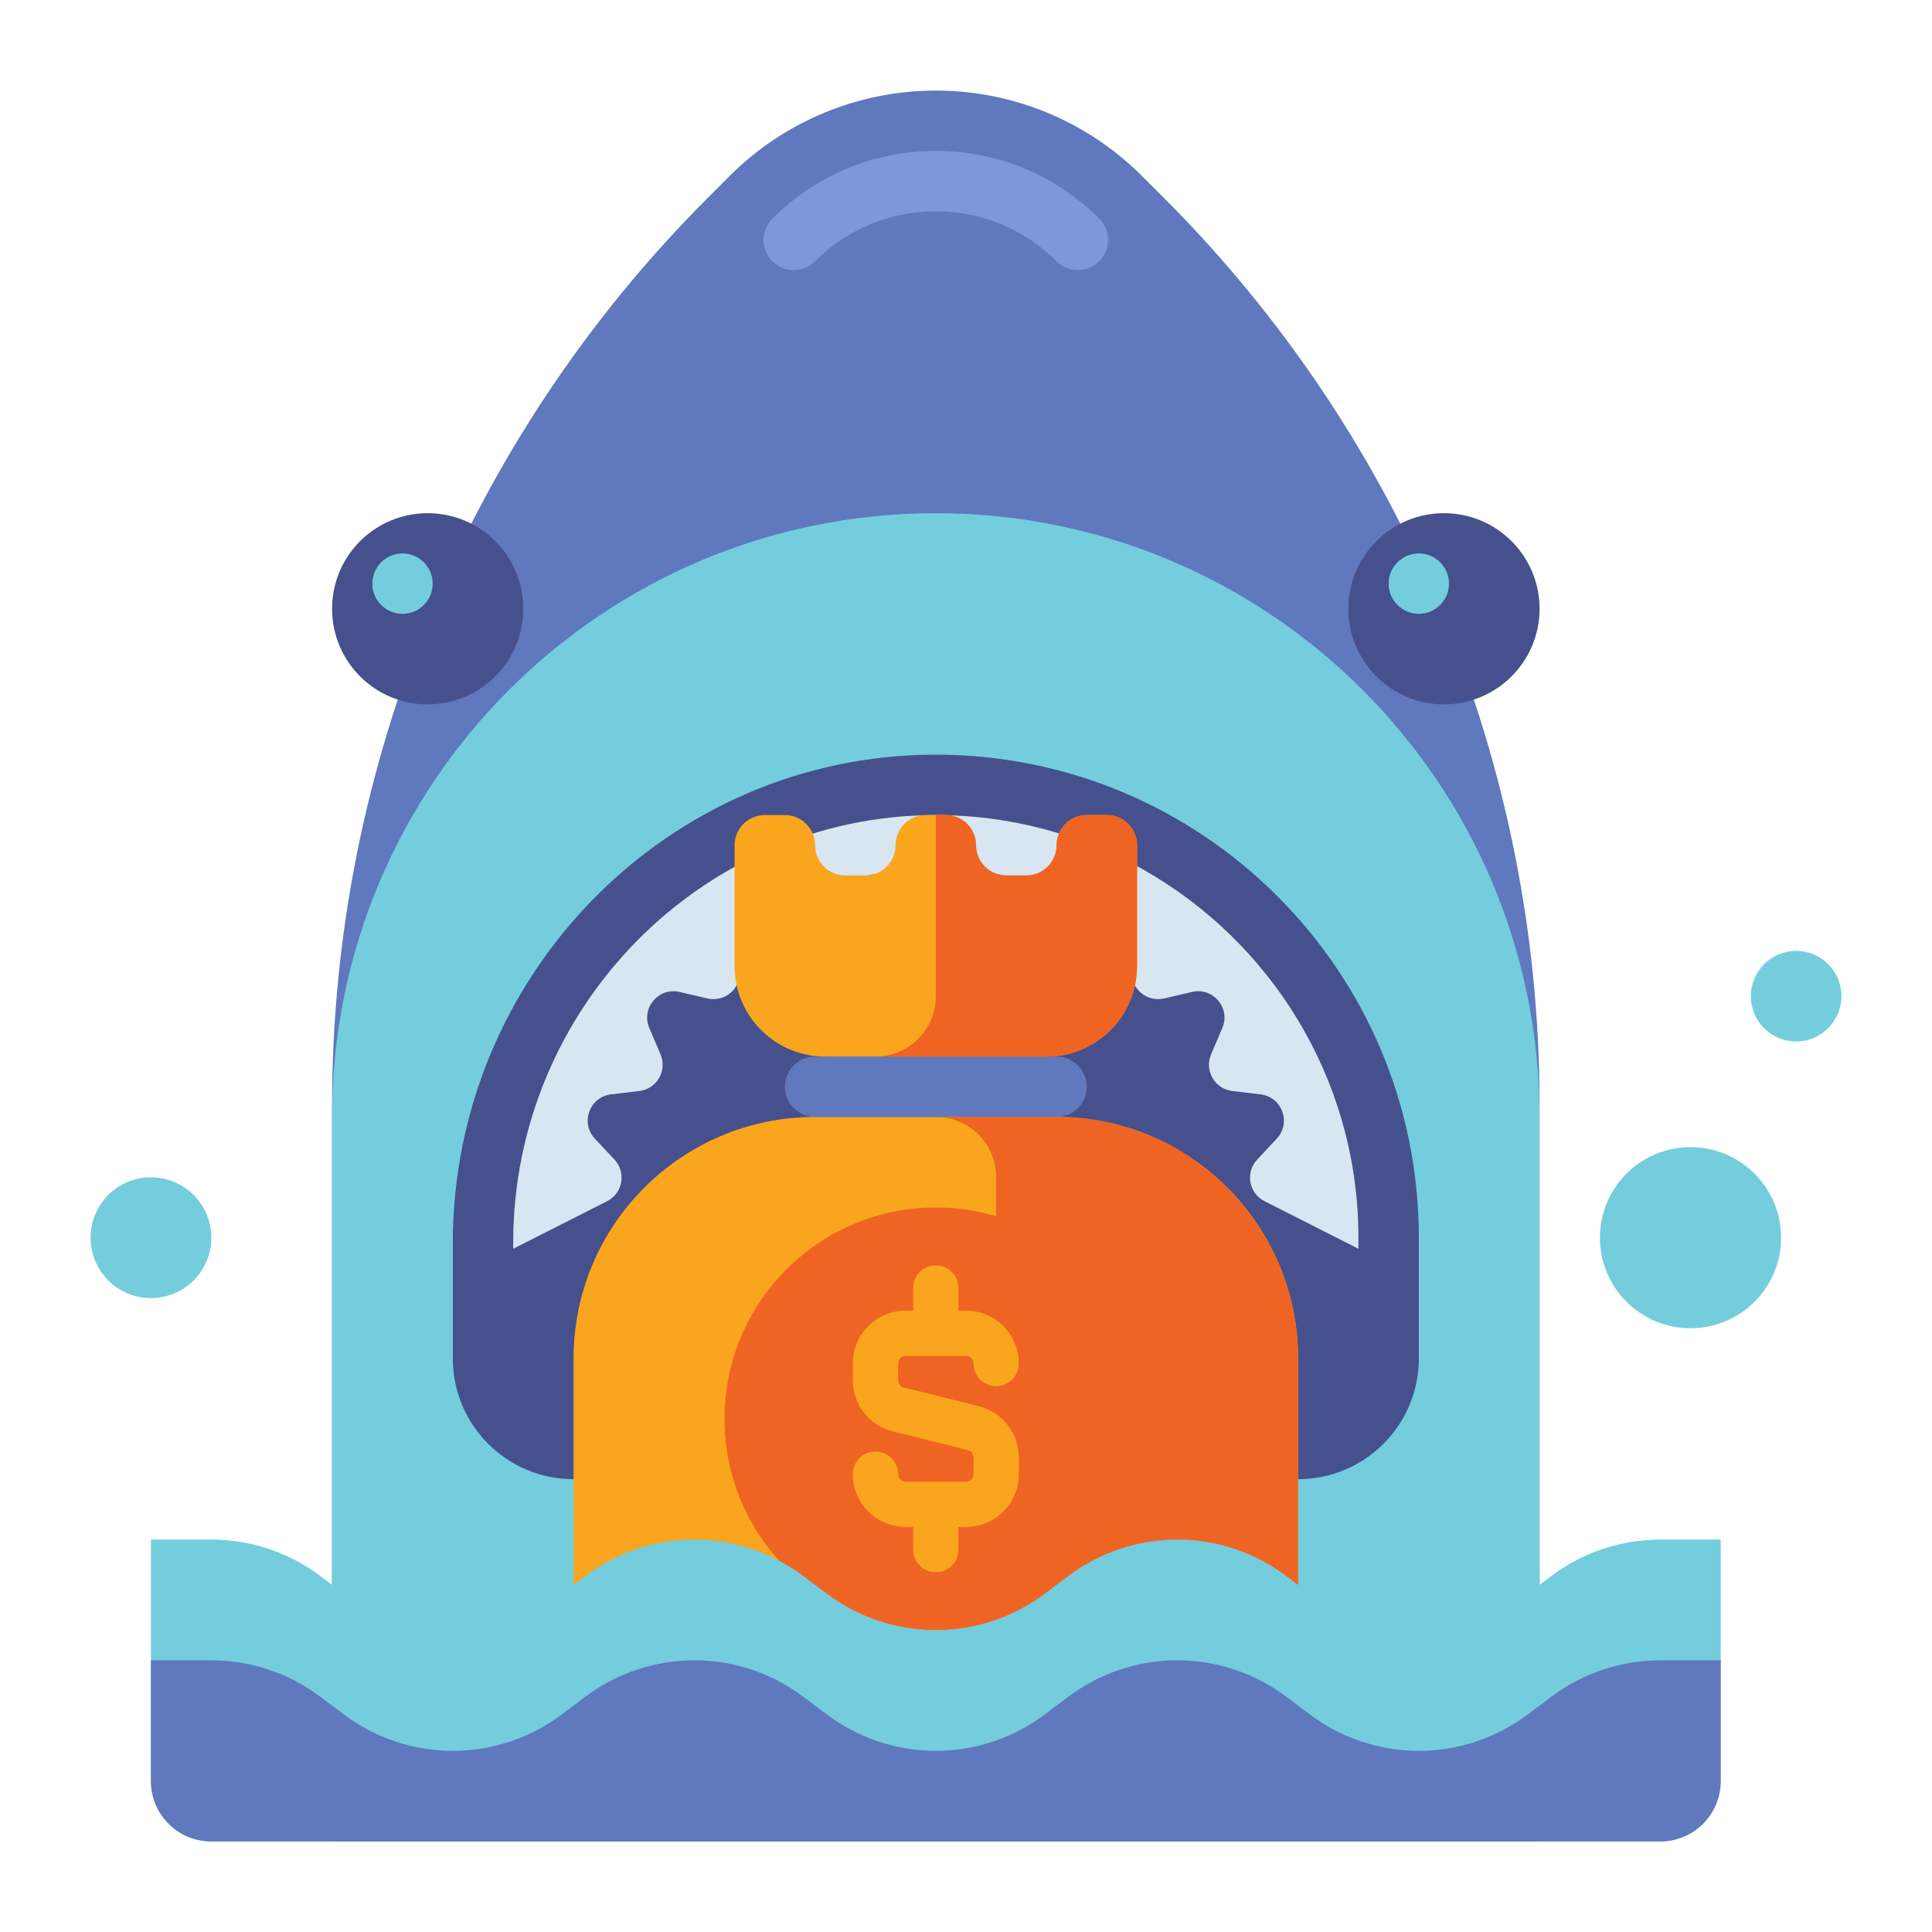 <svg width="50" height="50" viewBox="0 0 50 50" fill="none" xmlns="http://www.w3.org/2000/svg">
<path d="M24.219 2.344C22.218 2.344 20.299 3.139 18.884 4.553L18.319 5.119C12.092 11.346 8.594 19.791 8.594 28.597V47.656H39.844V28.597C39.844 19.791 36.346 11.346 30.119 5.119L29.553 4.554C28.139 3.139 26.22 2.344 24.219 2.344Z" fill="#5F78BE"/>
<path d="M20.541 6.992C20.341 6.992 20.142 6.916 19.989 6.763C19.684 6.458 19.684 5.963 19.989 5.658C21.119 4.529 22.621 3.906 24.219 3.906C25.817 3.906 27.319 4.529 28.448 5.658C28.754 5.963 28.754 6.458 28.448 6.763C28.143 7.068 27.649 7.068 27.344 6.763C26.509 5.928 25.399 5.469 24.219 5.469C23.038 5.469 21.928 5.928 21.094 6.763C20.941 6.916 20.741 6.992 20.541 6.992Z" fill="#7D96DC"/>
<path d="M24.219 13.281C15.589 13.281 8.594 20.277 8.594 28.906V47.656H39.844V28.906C39.844 20.277 32.848 13.281 24.219 13.281Z" fill="#73CDDC"/>
<path d="M24.174 19.531C17.266 19.555 11.719 25.258 11.719 32.167V35.156C11.719 36.882 13.118 38.281 14.844 38.281H33.594C35.32 38.281 36.719 36.882 36.719 35.156V32.031C36.719 25.113 31.098 19.507 24.174 19.531Z" fill="#46508C"/>
<path d="M13.281 32.167V32.318L15.712 31.087C16.119 30.881 16.213 30.342 15.902 30.009L15.395 29.469C15.012 29.06 15.256 28.39 15.812 28.323L16.548 28.234C17 28.18 17.274 27.706 17.095 27.287L16.804 26.605C16.584 26.09 17.043 25.544 17.588 25.671L18.309 25.84C18.753 25.943 19.172 25.591 19.147 25.136L19.107 24.397C19.076 23.837 19.694 23.481 20.163 23.787L20.784 24.192C21.165 24.441 21.679 24.254 21.811 23.818L22.026 23.109C22.189 22.573 22.891 22.449 23.227 22.897L23.672 23.49C23.945 23.854 24.492 23.854 24.766 23.49L25.21 22.897C25.546 22.449 26.249 22.573 26.411 23.109L26.626 23.818C26.759 24.254 27.273 24.441 27.654 24.192L28.275 23.787C28.744 23.481 29.361 23.837 29.331 24.397L29.29 25.136C29.265 25.591 29.684 25.943 30.128 25.84L30.85 25.671C31.395 25.544 31.854 26.09 31.634 26.605L31.343 27.287C31.164 27.706 31.437 28.18 31.89 28.234L32.625 28.323C33.181 28.39 33.425 29.06 33.042 29.469L32.536 30.009C32.224 30.342 32.319 30.881 32.726 31.087L35.156 32.318V32.031C35.156 31.408 35.103 30.798 35.003 30.203L34.972 30.03C34.264 26.218 31.574 23.094 28.014 21.773L27.917 21.738C26.761 21.321 25.516 21.094 24.219 21.094L24.18 21.094C18.17 21.115 13.281 26.082 13.281 32.167Z" fill="#D7E6F0"/>
<path d="M30.469 44.531H17.969C16.243 44.531 14.844 43.132 14.844 41.406V35.156C14.844 31.704 17.642 28.906 21.094 28.906H27.344C30.796 28.906 33.594 31.704 33.594 35.156V41.406C33.594 43.132 32.195 44.531 30.469 44.531Z" fill="#FAA51E"/>
<path d="M27.344 27.344H21.094C20.662 27.344 20.312 27.694 20.312 28.125C20.312 28.556 20.662 28.906 21.094 28.906H27.344C27.775 28.906 28.125 28.556 28.125 28.125C28.125 27.694 27.775 27.344 27.344 27.344Z" fill="#5F78BE"/>
<path d="M33.594 41.406C33.594 43.132 32.195 44.531 30.469 44.531H24.219C25.082 44.531 25.781 43.832 25.781 42.969V30.469C25.781 29.606 25.082 28.906 24.219 28.906H27.344C30.796 28.906 33.594 31.704 33.594 35.156V41.406Z" fill="#F06423"/>
<path d="M24.219 42.188C27.239 42.188 29.688 39.739 29.688 36.719C29.688 33.698 27.239 31.25 24.219 31.25C21.198 31.25 18.75 33.698 18.75 36.719C18.75 39.739 21.198 42.188 24.219 42.188Z" fill="#F06423"/>
<path d="M25.332 36.393L23.39 35.908C23.303 35.886 23.242 35.808 23.242 35.718V35.286C23.242 35.179 23.33 35.091 23.438 35.091H25C25.108 35.091 25.195 35.179 25.195 35.286C25.195 35.61 25.458 35.873 25.781 35.873C26.105 35.873 26.367 35.61 26.367 35.286C26.367 34.533 25.754 33.919 25 33.919H24.805V33.333C24.805 33.01 24.542 32.748 24.219 32.748C23.895 32.748 23.633 33.01 23.633 33.333V33.919H23.438C22.684 33.919 22.07 34.533 22.07 35.286V35.718C22.07 36.347 22.496 36.892 23.106 37.044L25.047 37.53C25.134 37.552 25.195 37.63 25.195 37.719V38.151C25.195 38.259 25.108 38.346 25 38.346H23.438C23.33 38.346 23.242 38.259 23.242 38.151C23.242 37.827 22.98 37.565 22.656 37.565C22.333 37.565 22.07 37.827 22.07 38.151C22.07 38.905 22.684 39.518 23.438 39.518H23.633V40.104C23.633 40.428 23.895 40.69 24.219 40.69C24.542 40.69 24.805 40.428 24.805 40.104V39.518H25C25.754 39.518 26.367 38.905 26.367 38.151V37.719C26.367 37.091 25.941 36.545 25.332 36.393Z" fill="#FAA51E"/>
<path d="M19.011 25V21.875C19.011 21.444 19.36 21.094 19.792 21.094H20.312C20.744 21.094 21.094 21.444 21.094 21.875C21.094 22.306 21.444 22.656 21.875 22.656H22.396C22.827 22.656 23.177 22.306 23.177 21.875C23.177 21.444 23.527 21.094 23.958 21.094H24.479C24.911 21.094 25.26 21.444 25.26 21.875C25.26 22.306 25.61 22.656 26.042 22.656H26.562C26.994 22.656 27.344 22.306 27.344 21.875C27.344 21.444 27.694 21.094 28.125 21.094H28.646C29.077 21.094 29.427 21.444 29.427 21.875V25C29.427 26.294 28.378 27.344 27.083 27.344H21.354C20.06 27.344 19.011 26.294 19.011 25Z" fill="#FAA51E"/>
<path d="M24.219 21.094V25.781C24.219 26.644 23.519 27.344 22.656 27.344H27.083C28.378 27.344 29.427 26.294 29.427 25V21.875C29.427 21.444 29.077 21.094 28.646 21.094H28.125C27.694 21.094 27.344 21.444 27.344 21.875C27.344 22.306 26.994 22.656 26.562 22.656H26.042C25.61 22.656 25.26 22.306 25.26 21.875C25.26 21.444 24.911 21.094 24.479 21.094H24.219Z" fill="#F06423"/>
<path d="M44.531 39.844H42.969C41.955 39.844 40.968 40.173 40.156 40.781L39.531 41.25C38.72 41.858 37.733 42.188 36.719 42.188C35.705 42.188 34.718 41.858 33.906 41.25L33.281 40.781C32.47 40.173 31.483 39.844 30.469 39.844C29.454 39.844 28.468 40.173 27.656 40.781L27.031 41.25C26.22 41.858 25.233 42.188 24.219 42.188C23.204 42.188 22.218 41.858 21.406 41.25L20.781 40.781C19.97 40.173 18.983 39.844 17.969 39.844C16.954 39.844 15.968 40.173 15.156 40.781L14.531 41.25C13.72 41.858 12.733 42.188 11.719 42.188C10.704 42.188 9.718 41.858 8.906 41.25L8.281 40.781C7.47 40.173 6.483 39.844 5.469 39.844H3.906V46.094C3.906 46.957 4.606 47.656 5.469 47.656H42.969C43.832 47.656 44.531 46.957 44.531 46.094V39.844Z" fill="#73CDDC"/>
<path d="M44.531 42.969H42.969C41.955 42.969 40.968 43.298 40.156 43.906L39.531 44.375C38.72 44.983 37.733 45.312 36.719 45.312C35.705 45.312 34.718 44.983 33.906 44.375L33.281 43.906C32.47 43.298 31.483 42.969 30.469 42.969C29.454 42.969 28.468 43.298 27.656 43.906L27.031 44.375C26.22 44.983 25.233 45.312 24.219 45.312C23.204 45.312 22.218 44.983 21.406 44.375L20.781 43.906C19.97 43.298 18.983 42.969 17.969 42.969C16.954 42.969 15.968 43.298 15.156 43.906L14.531 44.375C13.72 44.983 12.733 45.312 11.719 45.312C10.704 45.312 9.718 44.983 8.906 44.375L8.281 43.906C7.47 43.298 6.483 42.969 5.469 42.969H3.906V46.094C3.906 46.957 4.606 47.656 5.469 47.656H42.969C43.832 47.656 44.531 46.957 44.531 46.094V42.969Z" fill="#5F78BE"/>
<path d="M11.068 18.229C12.434 18.229 13.542 17.122 13.542 15.755C13.542 14.389 12.434 13.281 11.068 13.281C9.701 13.281 8.594 14.389 8.594 15.755C8.594 17.122 9.701 18.229 11.068 18.229Z" fill="#46508C"/>
<path d="M10.417 15.886C10.848 15.886 11.198 15.536 11.198 15.104C11.198 14.673 10.848 14.323 10.417 14.323C9.985 14.323 9.636 14.673 9.636 15.104C9.636 15.536 9.985 15.886 10.417 15.886Z" fill="#73CDDC"/>
<path d="M37.37 18.229C38.736 18.229 39.844 17.122 39.844 15.755C39.844 14.389 38.736 13.281 37.37 13.281C36.004 13.281 34.896 14.389 34.896 15.755C34.896 17.122 36.004 18.229 37.37 18.229Z" fill="#46508C"/>
<path d="M36.719 15.886C37.15 15.886 37.5 15.536 37.5 15.104C37.5 14.673 37.15 14.323 36.719 14.323C36.287 14.323 35.938 14.673 35.938 15.104C35.938 15.536 36.287 15.886 36.719 15.886Z" fill="#73CDDC"/>
<path d="M43.75 34.375C45.044 34.375 46.094 33.326 46.094 32.031C46.094 30.737 45.044 29.688 43.75 29.688C42.456 29.688 41.406 30.737 41.406 32.031C41.406 33.326 42.456 34.375 43.75 34.375Z" fill="#73CDDC"/>
<path d="M46.484 26.953C47.132 26.953 47.656 26.428 47.656 25.781C47.656 25.134 47.132 24.609 46.484 24.609C45.837 24.609 45.312 25.134 45.312 25.781C45.312 26.428 45.837 26.953 46.484 26.953Z" fill="#73CDDC"/>
<path d="M3.906 33.594C4.769 33.594 5.469 32.894 5.469 32.031C5.469 31.168 4.769 30.469 3.906 30.469C3.043 30.469 2.344 31.168 2.344 32.031C2.344 32.894 3.043 33.594 3.906 33.594Z" fill="#73CDDC"/>
</svg>
